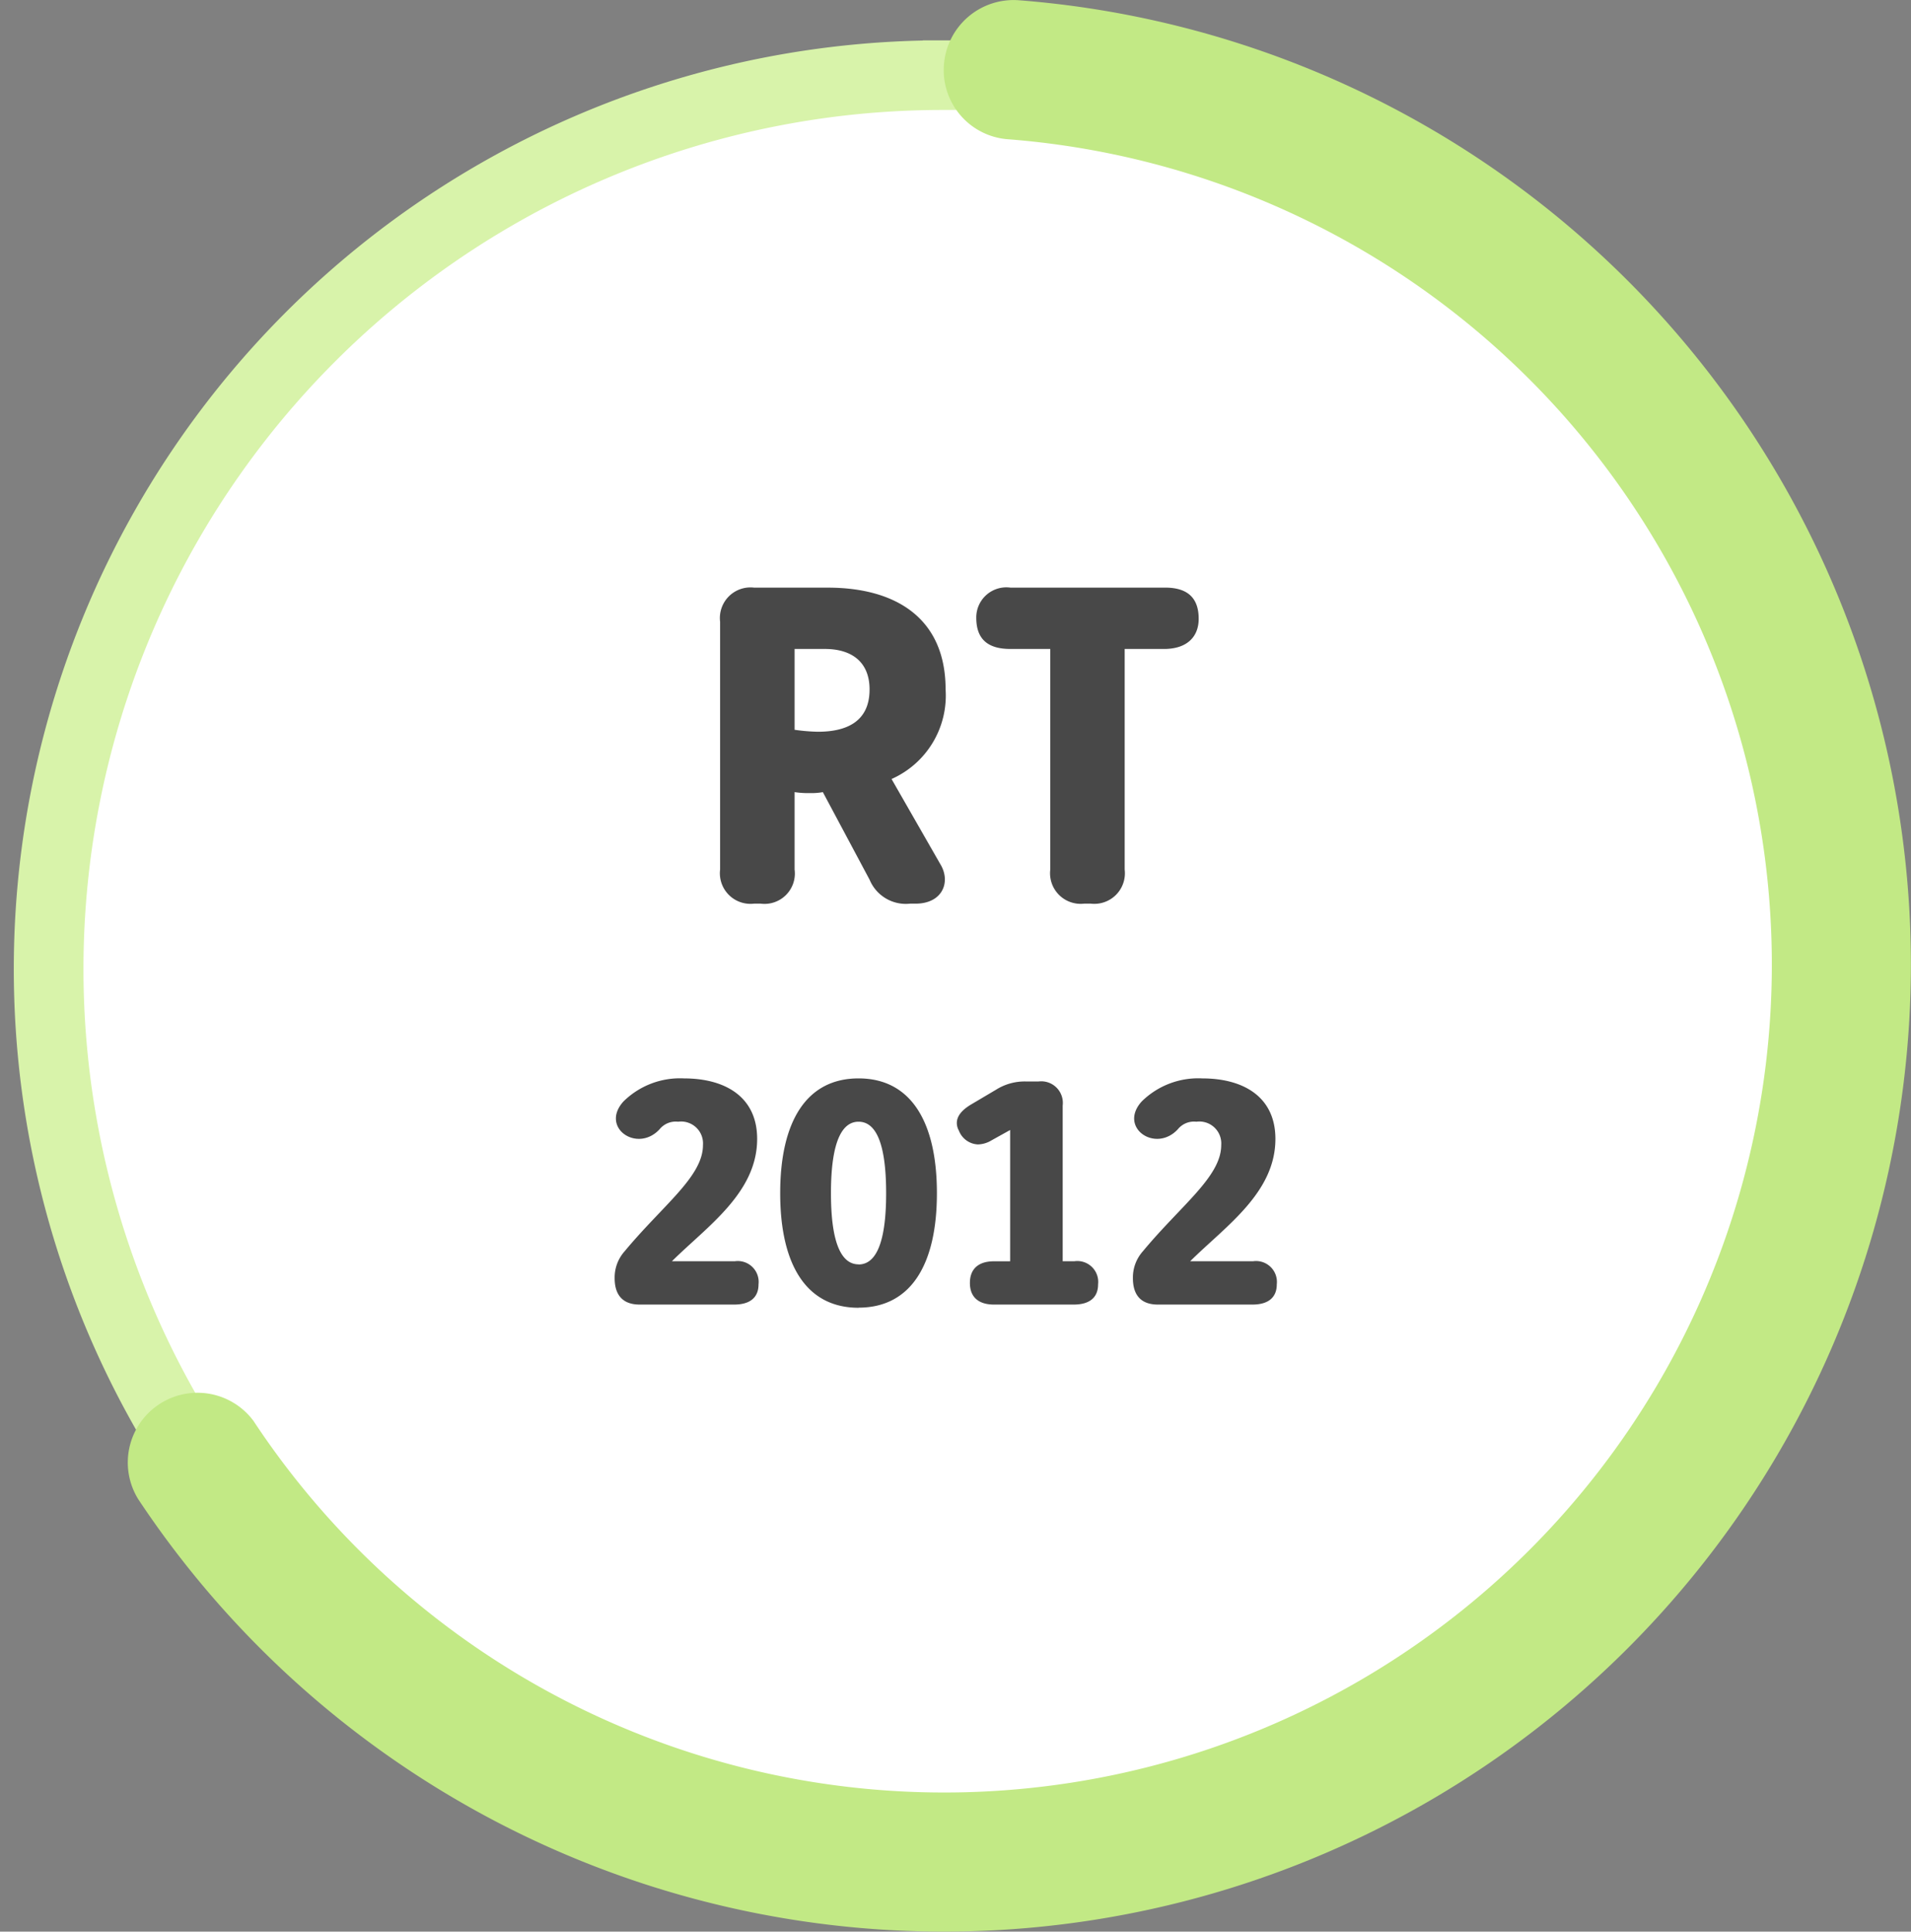 <?xml version="1.0" encoding="UTF-8"?>
<svg xmlns="http://www.w3.org/2000/svg" width="69.264" height="70" viewBox="0 0 69.264 70">
  <rect x="0" y="0" width="69.264" height="70" fill="#808080" stroke="none"/>
  <g id="RT-2012" transform="translate(7616.735 -2971.227)">
    <path id="Tracé_26204" data-name="Tracé 26204" d="M323.267,373.412a32.218,32.218,0,1,1-32.218-32.218,32.218,32.218,0,0,1,32.218,32.218" transform="translate(-7873.576 2632.815)" fill="#fff"></path>
    <path id="Union_19" data-name="Union 19" d="M0,33.63A33.653,33.653,0,0,1,32.947.007V0h1.52V2.523h-.76v0h-.028A31.13,31.13,0,0,0,6.7,49.225L4.511,50.488A33.666,33.666,0,0,1,0,33.63Z" transform="translate(-7616.235 2972.689)" fill="#d8f3aa" stroke="rgba(0,0,0,0)" stroke-miterlimit="10" stroke-width="1"></path>
    <path id="Tracé_26205" data-name="Tracé 26205" d="M292.529,336.527v.006a2.514,2.514,0,0,0,2.311,2.512,30,30,0,1,1-27.328,46.447,2.527,2.527,0,0,0-4.176,2.839,35.047,35.047,0,1,0,31.93-54.321,2.533,2.533,0,0,0-2.728,2.321c-.005.066-.008.132-.008.2" transform="translate(-7875.059 2637.227)" fill="#c2e985"></path>
    <path id="Tracé_26206" data-name="Tracé 26206" d="M3.615-10.614h.229A1.1,1.1,0,0,0,5.08-11.849v-2.806a3.331,3.331,0,0,0,.565.035,2.255,2.255,0,0,0,.459-.035L7.8-11.478a1.421,1.421,0,0,0,1.465.865h.194c.971,0,1.271-.759.935-1.376l-1.8-3.141a3.307,3.307,0,0,0,1.959-3.247c0-2.576-1.8-3.688-4.27-3.688H3.615A1.109,1.109,0,0,0,2.38-20.831v8.982A1.109,1.109,0,0,0,3.615-10.614Zm2.312-6.229a6.854,6.854,0,0,1-.847-.071v-2.929H6.174c1.023,0,1.623.512,1.623,1.465C7.8-17.178,6.915-16.843,5.927-16.843Zm9.653,6.229h.229a1.109,1.109,0,0,0,1.235-1.235v-7.994h1.429c.812,0,1.253-.424,1.253-1.094,0-.776-.424-1.129-1.218-1.129H12.9a1.09,1.09,0,0,0-1.235,1.094c0,.794.441,1.129,1.235,1.129h1.447v7.994A1.109,1.109,0,0,0,15.579-10.614Z" transform="translate(-7593.015 3014.587)" fill="#484848"></path>
    <path id="Tracé_26207" data-name="Tracé 26207" d="M1.917-7.6H5.343c.585,0,.884-.262.884-.735a.757.757,0,0,0-.859-.835H3.088c1.283-1.271,3.089-2.479,3.089-4.434,0-1.532-1.171-2.192-2.653-2.192a2.916,2.916,0,0,0-2.192.835c-.859.947.5,1.881,1.308,1.009a.755.755,0,0,1,.673-.274.794.794,0,0,1,.9.847c0,1.146-1.457,2.18-2.84,3.849a1.425,1.425,0,0,0-.361.959C1.008-7.932,1.319-7.6,1.917-7.6Zm7.935.112c1.893,0,2.84-1.557,2.84-4.148s-.947-4.16-2.84-4.16-2.84,1.569-2.84,4.16S7.959-7.484,9.852-7.484Zm0-1.569c-.548,0-1-.6-1-2.578s.448-2.591,1-2.591,1,.6,1,2.591S10.4-9.053,9.852-9.053ZM14.76-7.6h2.89c.585,0,.884-.262.884-.735a.757.757,0,0,0-.859-.835h-.424v-5.643a.783.783,0,0,0-.872-.872h-.461a1.95,1.95,0,0,0-1.084.3l-.884.523c-.361.212-.536.436-.536.685a.568.568,0,0,0,.075.274.779.779,0,0,0,.685.5,1,1,0,0,0,.5-.149l.673-.374v4.758H14.76c-.561,0-.872.274-.872.785S14.2-7.6,14.76-7.6Zm5.942,0h3.425c.585,0,.884-.262.884-.735a.757.757,0,0,0-.859-.835H21.872c1.283-1.271,3.089-2.479,3.089-4.434,0-1.532-1.171-2.192-2.653-2.192a2.916,2.916,0,0,0-2.192.835c-.859.947.5,1.881,1.308,1.009a.755.755,0,0,1,.673-.274.794.794,0,0,1,.9.847c0,1.146-1.457,2.18-2.84,3.849a1.425,1.425,0,0,0-.361.959C19.792-7.932,20.1-7.6,20.7-7.6Z" transform="translate(-7595.469 3026.102)" fill="#484848"></path>
  </g>
</svg>
